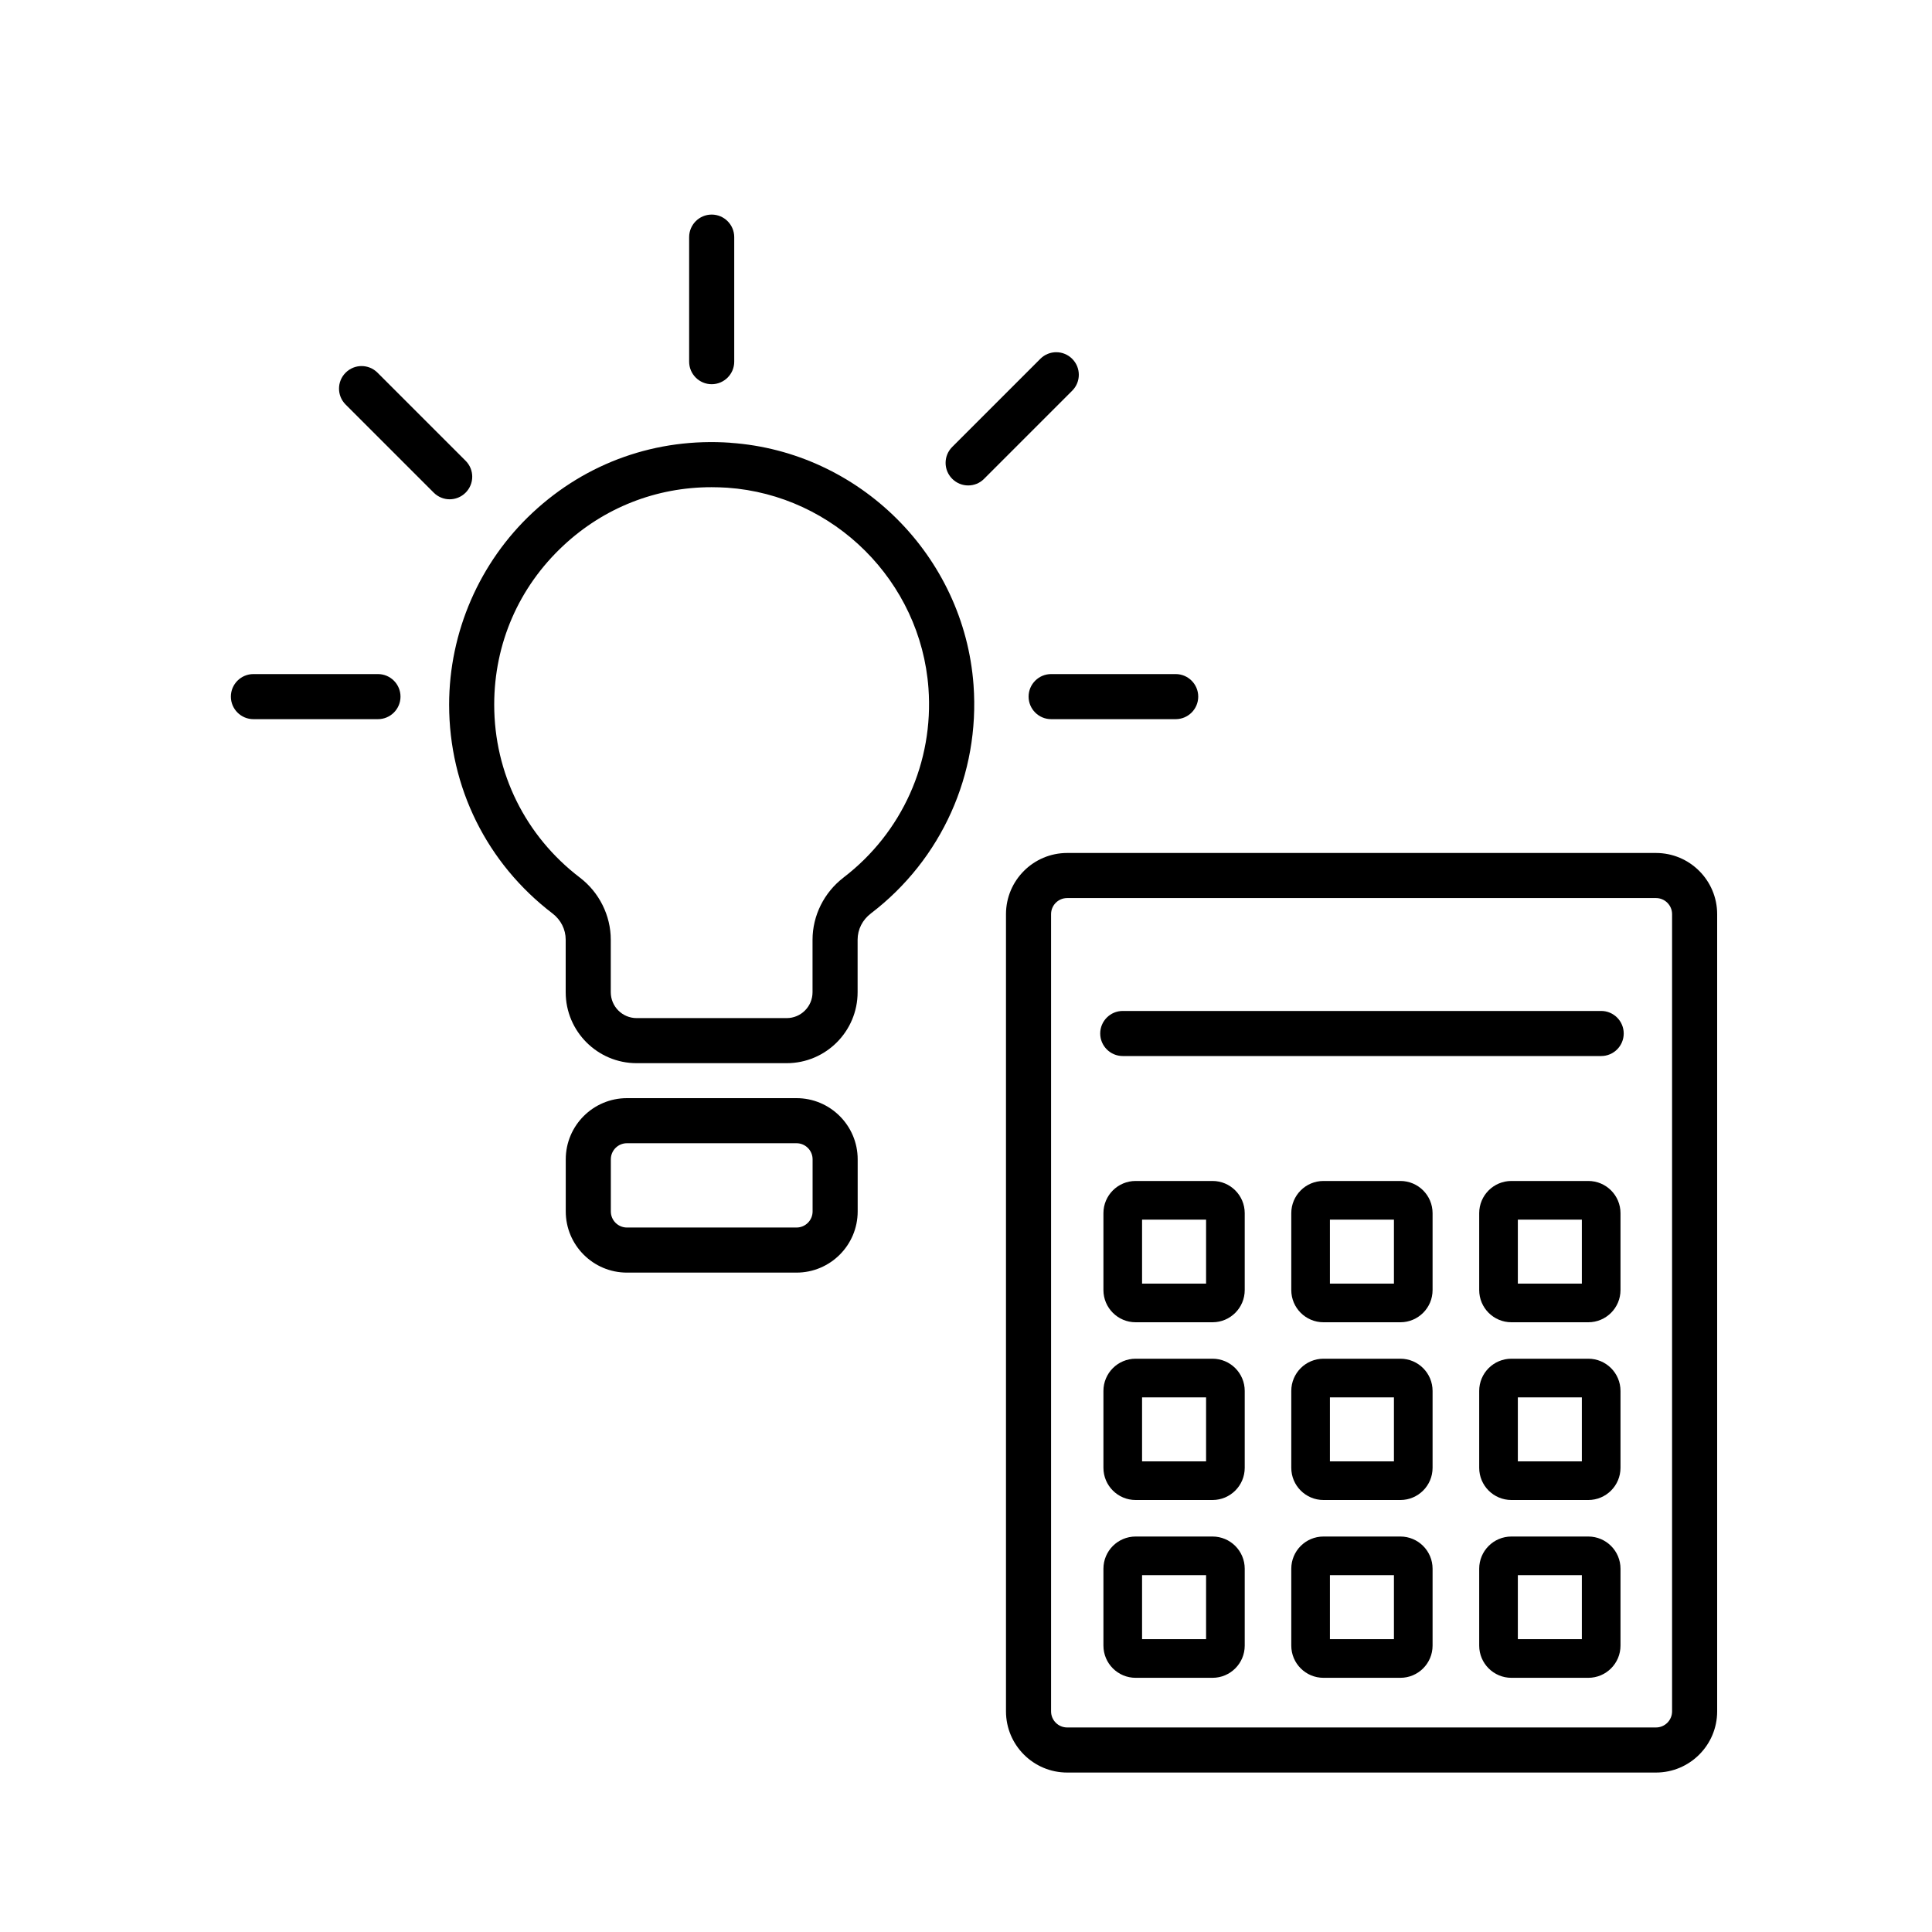 <?xml version="1.0" encoding="UTF-8"?><svg id="Layer_1" xmlns="http://www.w3.org/2000/svg" viewBox="0 0 300 300"><path d="m113.43,68.75c-11.46-.8-22.36,3.05-30.72,10.85-8.24,7.68-12.97,18.55-12.97,29.82,0,12.82,5.85,24.63,16.05,32.42,1.3.99,2.05,2.48,2.05,4.07v8.16c0,6.08,4.94,11.02,11.02,11.02h23.29c6.08,0,11.02-4.94,11.02-11.02v-8.15c0-1.6.75-3.08,2.06-4.08,10.99-8.39,16.95-21.66,15.94-35.48-1.47-20.04-17.69-36.21-37.74-37.6Zm17.55,67.52c-3.01,2.3-4.81,5.9-4.81,9.65v8.15c0,2.22-1.8,4.02-4.02,4.02h-23.29c-2.22,0-4.02-1.8-4.02-4.02v-8.16c0-3.74-1.79-7.35-4.8-9.64-8.45-6.45-13.3-16.24-13.3-26.85,0-9.47,3.81-18.24,10.74-24.7,6.32-5.9,14.41-9.07,23-9.07.81,0,1.63.03,2.45.08,16.6,1.16,30.03,14.54,31.24,31.13h0c.84,11.46-4.1,22.45-13.2,29.41Z"/><path d="m123.68,170.52h-26.33c-5.24,0-9.5,4.26-9.5,9.5v8.09c0,5.24,4.26,9.5,9.5,9.5h26.33c5.24,0,9.5-4.26,9.5-9.5v-8.09c0-5.24-4.26-9.5-9.5-9.5Zm2.5,17.59c0,1.38-1.12,2.5-2.5,2.5h-26.33c-1.38,0-2.5-1.12-2.5-2.5v-8.09c0-1.38,1.12-2.5,2.5-2.5h26.33c1.38,0,2.5,1.12,2.5,2.5v8.09Z"/><path d="m110.51,59.66c1.93,0,3.5-1.57,3.5-3.5v-19.34c0-1.93-1.57-3.5-3.5-3.5s-3.5,1.57-3.5,3.5v19.34c0,1.93,1.57,3.5,3.5,3.5Z"/><path d="m159.72,108.17c0,1.93,1.57,3.5,3.5,3.5h19.34c1.93,0,3.5-1.57,3.5-3.5s-1.57-3.5-3.5-3.5h-19.34c-1.93,0-3.5,1.57-3.5,3.5Z"/><path d="m58.69,104.67h-19.34c-1.93,0-3.5,1.57-3.5,3.5s1.57,3.5,3.5,3.5h19.34c1.93,0,3.5-1.57,3.5-3.5s-1.57-3.5-3.5-3.5Z"/><path d="m72.3,76.5c1.37-1.37,1.37-3.58,0-4.95l-13.68-13.68c-1.37-1.37-3.58-1.37-4.95,0-1.37,1.37-1.37,3.58,0,4.95l13.68,13.68c.68.68,1.58,1.03,2.47,1.03s1.79-.34,2.48-1.03Z"/><path d="m166.49,55.72c-1.37-1.37-3.58-1.37-4.95,0l-13.68,13.68c-1.37,1.37-1.37,3.58,0,4.95.68.68,1.58,1.03,2.48,1.03s1.79-.34,2.47-1.03l13.68-13.68c1.37-1.37,1.37-3.58,0-4.95Z"/><path d="m257.14,132.45h-91.43c-5.24,0-9.5,4.26-9.5,9.5v123.79c0,5.24,4.26,9.5,9.5,9.5h91.43c5.24,0,9.5-4.26,9.5-9.5v-123.79c0-5.24-4.26-9.5-9.5-9.5Zm2.5,133.29c0,1.38-1.12,2.5-2.5,2.5h-91.43c-1.38,0-2.5-1.12-2.5-2.5v-123.79c0-1.38,1.12-2.5,2.5-2.5h91.43c1.38,0,2.5,1.12,2.5,2.5v123.79Z"/><path d="m248.63,156.98h-74.29c-1.93,0-3.5,1.57-3.5,3.5s1.57,3.5,3.5,3.5h74.29c1.93,0,3.5-1.57,3.5-3.5s-1.57-3.5-3.5-3.5Z"/><path d="m188.28,183.38h-11.94c-2.76,0-5,2.24-5,5v11.94c0,2.76,2.24,5,5,5h11.94c2.76,0,5-2.24,5-5v-11.94c0-2.76-2.24-5-5-5Zm-1,15.94h-9.94v-9.94h9.94v9.94Z"/><path d="m217.45,183.38h-11.94c-2.76,0-5,2.24-5,5v11.94c0,2.76,2.24,5,5,5h11.94c2.76,0,5-2.24,5-5v-11.94c0-2.76-2.24-5-5-5Zm-1,15.94h-9.94v-9.94h9.94v9.94Z"/><path d="m246.63,183.38h-11.94c-2.76,0-5,2.24-5,5v11.94c0,2.76,2.24,5,5,5h11.94c2.76,0,5-2.24,5-5v-11.94c0-2.76-2.24-5-5-5Zm-1,15.94h-9.94v-9.94h9.94v9.94Z"/><path d="m188.28,210.98h-11.94c-2.76,0-5,2.24-5,5v11.94c0,2.76,2.24,5,5,5h11.94c2.76,0,5-2.24,5-5v-11.94c0-2.76-2.24-5-5-5Zm-1,15.94h-9.94v-9.94h9.94v9.94Z"/><path d="m217.45,210.98h-11.94c-2.76,0-5,2.24-5,5v11.94c0,2.76,2.24,5,5,5h11.94c2.76,0,5-2.24,5-5v-11.94c0-2.76-2.24-5-5-5Zm-1,15.94h-9.94v-9.94h9.94v9.94Z"/><path d="m246.63,210.98h-11.94c-2.76,0-5,2.24-5,5v11.94c0,2.76,2.24,5,5,5h11.94c2.76,0,5-2.24,5-5v-11.94c0-2.76-2.24-5-5-5Zm-1,15.94h-9.94v-9.94h9.94v9.94Z"/><path d="m188.28,238.59h-11.94c-2.76,0-5,2.24-5,5v11.94c0,2.76,2.24,5,5,5h11.94c2.76,0,5-2.24,5-5v-11.94c0-2.76-2.24-5-5-5Zm-1,15.94h-9.94v-9.94h9.94v9.94Z"/><path d="m217.45,238.59h-11.94c-2.76,0-5,2.24-5,5v11.94c0,2.76,2.24,5,5,5h11.94c2.76,0,5-2.24,5-5v-11.94c0-2.76-2.24-5-5-5Zm-1,15.94h-9.94v-9.94h9.94v9.94Z"/><path d="m246.63,238.59h-11.94c-2.76,0-5,2.24-5,5v11.94c0,2.76,2.24,5,5,5h11.94c2.76,0,5-2.24,5-5v-11.94c0-2.76-2.24-5-5-5Zm-1,15.94h-9.94v-9.94h9.94v9.94Z"/></svg>